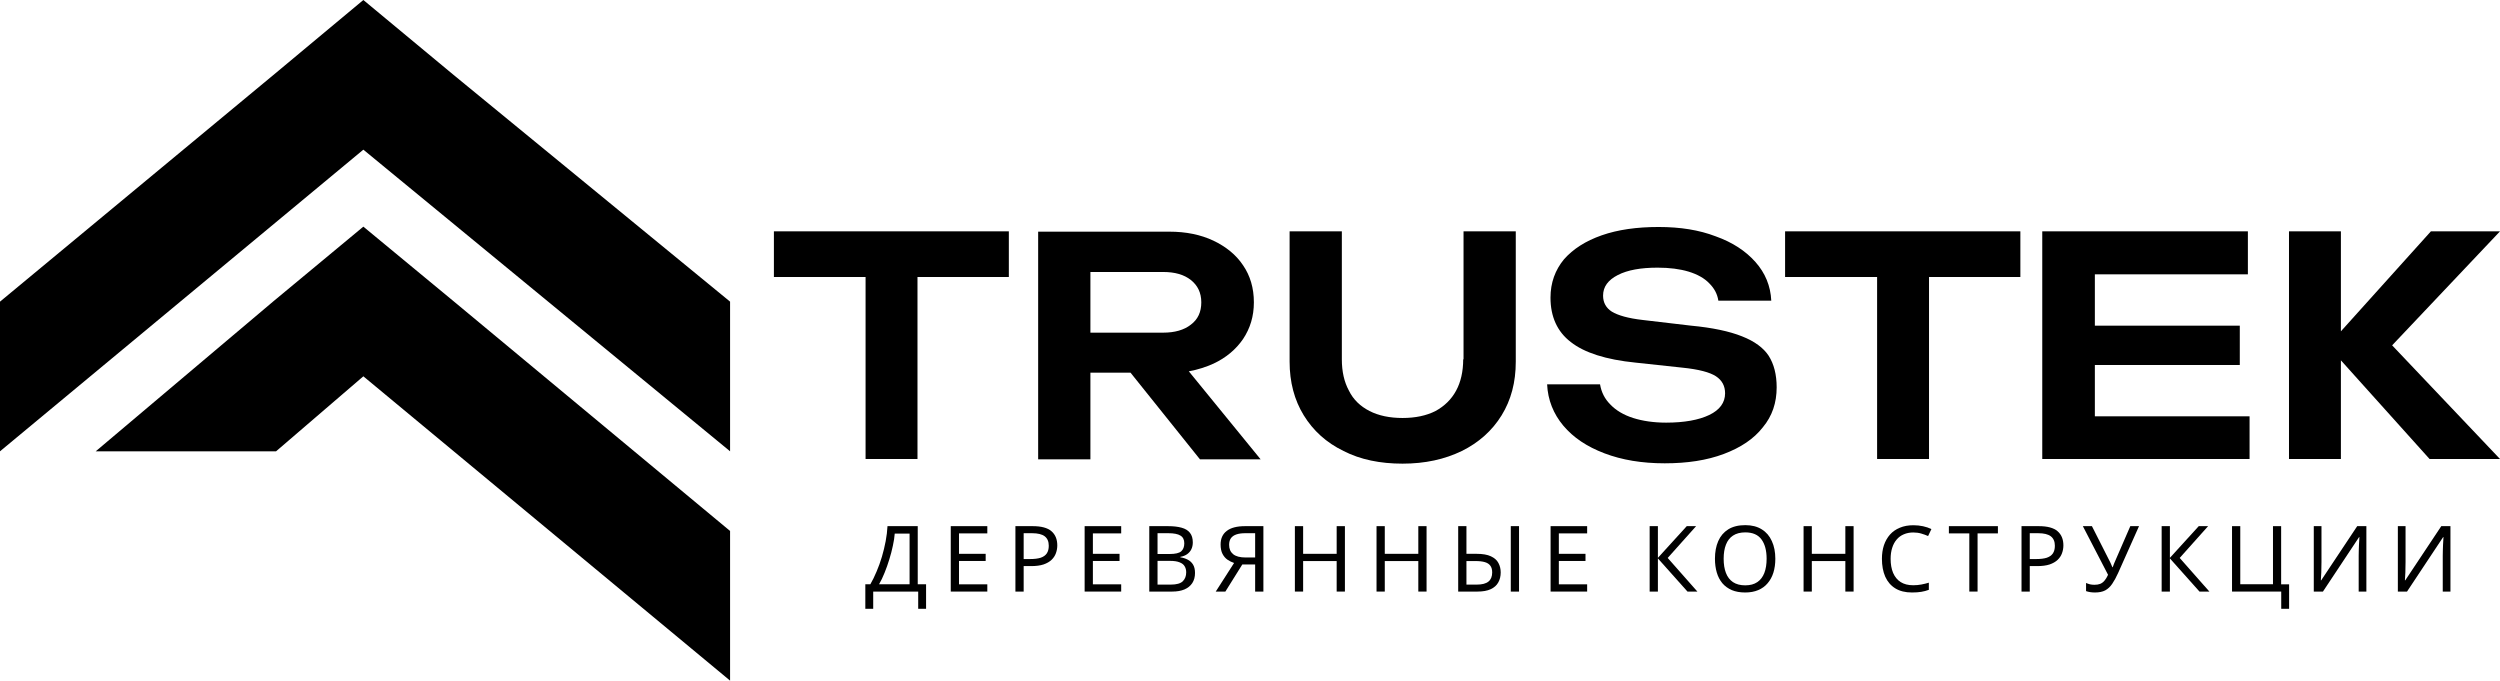 <svg width="191" height="52" viewBox="0 0 191 52" fill="none" xmlns="http://www.w3.org/2000/svg">
<g clip-path="url(#clip0_13_6262)">
<path d="M27.76 0L20.885 5.73L0 23.046V34.48L27.76 11.434L55.778 34.48V23.046L34.662 5.73L27.76 0Z" fill="black"/>
<path d="M27.76 17.316L20.885 23.021L7.313 34.48H21.091L27.76 28.75L55.778 52V40.566L34.662 23.021L27.76 17.316Z" fill="black"/>
<path d="M59.126 21.163H66.13V35.067H70.096V21.163H77.075V17.674H59.126V21.163Z" fill="black"/>
<path d="M70.115 40.198V44.636H70.752V46.512H70.15V45.196H66.713V46.512H66.111V44.636H66.496C66.664 44.347 66.823 44.022 66.972 43.663C67.126 43.304 67.261 42.928 67.378 42.536C67.495 42.139 67.59 41.743 67.665 41.346C67.74 40.949 67.786 40.567 67.805 40.198H70.115ZM68.358 40.765C68.339 41.036 68.293 41.341 68.218 41.682C68.148 42.023 68.057 42.373 67.945 42.732C67.838 43.087 67.716 43.43 67.581 43.761C67.45 44.092 67.31 44.384 67.161 44.636H69.492V40.765H68.358Z" fill="black"/>
<path d="M75.431 45.196H72.638V40.198H75.431V40.751H73.268V42.312H75.305V42.858H73.268V44.643H75.431V45.196Z" fill="black"/>
<path d="M78.901 40.198C79.554 40.198 80.03 40.326 80.329 40.583C80.627 40.84 80.777 41.201 80.777 41.668C80.777 41.873 80.742 42.072 80.672 42.263C80.606 42.45 80.497 42.618 80.343 42.767C80.189 42.916 79.983 43.035 79.727 43.124C79.47 43.208 79.155 43.25 78.782 43.25H78.208V45.196H77.578V40.198H78.901ZM78.845 40.737H78.208V42.711H78.712C79.029 42.711 79.293 42.678 79.503 42.613C79.713 42.543 79.869 42.433 79.972 42.284C80.074 42.135 80.126 41.939 80.126 41.696C80.126 41.374 80.023 41.134 79.818 40.975C79.612 40.816 79.288 40.737 78.845 40.737Z" fill="black"/>
<path d="M85.659 45.196H82.866V40.198H85.659V40.751H83.496V42.312H85.533V42.858H83.496V44.643H85.659V45.196Z" fill="black"/>
<path d="M89.234 40.198C89.649 40.198 89.996 40.238 90.276 40.317C90.561 40.396 90.773 40.527 90.913 40.709C91.058 40.891 91.13 41.134 91.13 41.437C91.13 41.633 91.093 41.808 91.019 41.962C90.948 42.111 90.841 42.237 90.697 42.34C90.556 42.438 90.384 42.506 90.178 42.543V42.578C90.388 42.611 90.578 42.671 90.746 42.76C90.918 42.849 91.053 42.975 91.151 43.138C91.249 43.301 91.299 43.514 91.299 43.775C91.299 44.078 91.228 44.337 91.088 44.552C90.948 44.762 90.748 44.923 90.487 45.035C90.23 45.142 89.922 45.196 89.562 45.196H87.805V40.198H89.234ZM89.359 42.326C89.789 42.326 90.083 42.258 90.242 42.123C90.4 41.983 90.48 41.778 90.48 41.507C90.48 41.232 90.382 41.036 90.186 40.919C89.994 40.798 89.686 40.737 89.261 40.737H88.436V42.326H89.359ZM88.436 42.851V44.664H89.444C89.887 44.664 90.195 44.578 90.368 44.405C90.54 44.232 90.626 44.006 90.626 43.726C90.626 43.549 90.587 43.395 90.507 43.264C90.433 43.133 90.305 43.033 90.123 42.963C89.945 42.888 89.703 42.851 89.394 42.851H88.436Z" fill="black"/>
<path d="M94.913 43.124L93.618 45.196H92.883L94.283 43.012C94.106 42.951 93.938 42.867 93.779 42.76C93.625 42.653 93.499 42.506 93.401 42.319C93.303 42.132 93.254 41.892 93.254 41.598C93.254 41.145 93.411 40.8 93.723 40.562C94.036 40.319 94.503 40.198 95.123 40.198H96.523V45.196H95.893V43.124H94.913ZM95.137 40.737C94.871 40.737 94.647 40.767 94.465 40.828C94.283 40.889 94.143 40.984 94.045 41.115C93.952 41.246 93.905 41.416 93.905 41.626C93.905 41.934 94.008 42.172 94.213 42.34C94.419 42.508 94.736 42.592 95.165 42.592H95.893V40.737H95.137Z" fill="black"/>
<path d="M102.751 45.196H102.121V42.865H99.559V45.196H98.929V40.198H99.559V42.312H102.121V40.198H102.751V45.196Z" fill="black"/>
<path d="M108.989 45.196H108.359V42.865H105.797V45.196H105.167V40.198H105.797V42.312H108.359V40.198H108.989V45.196Z" fill="black"/>
<path d="M111.406 45.196V40.198H112.036V42.312H112.806C113.273 42.312 113.639 42.375 113.905 42.501C114.176 42.627 114.367 42.797 114.479 43.012C114.596 43.227 114.654 43.467 114.654 43.733C114.654 44.027 114.591 44.284 114.465 44.503C114.344 44.722 114.152 44.893 113.891 45.014C113.63 45.135 113.294 45.196 112.883 45.196H111.406ZM112.827 44.664C113.228 44.664 113.525 44.587 113.716 44.433C113.907 44.279 114.003 44.046 114.003 43.733C114.003 43.518 113.956 43.348 113.863 43.222C113.774 43.096 113.637 43.005 113.45 42.949C113.263 42.893 113.025 42.865 112.736 42.865H112.036V44.664H112.827ZM115.424 45.196V40.198H116.054V45.196H115.424Z" fill="black"/>
<path d="M121.258 45.196H118.465V40.198H121.258V40.751H119.095V42.312H121.132V42.858H119.095V44.643H121.258V45.196Z" fill="black"/>
<path d="M129.68 45.196H128.924L126.663 42.662V45.196H126.033V40.198H126.663V42.62L128.868 40.198H129.582L127.412 42.627L129.68 45.196Z" fill="black"/>
<path d="M135.635 42.69C135.635 43.077 135.586 43.43 135.488 43.747C135.39 44.06 135.243 44.33 135.047 44.559C134.856 44.788 134.615 44.963 134.326 45.084C134.041 45.205 133.71 45.266 133.332 45.266C132.94 45.266 132.599 45.205 132.31 45.084C132.021 44.958 131.78 44.783 131.589 44.559C131.398 44.33 131.255 44.057 131.162 43.74C131.069 43.423 131.022 43.07 131.022 42.683C131.022 42.17 131.106 41.722 131.274 41.339C131.442 40.956 131.696 40.658 132.037 40.443C132.382 40.228 132.816 40.121 133.339 40.121C133.838 40.121 134.258 40.228 134.599 40.443C134.94 40.653 135.196 40.952 135.369 41.339C135.546 41.722 135.635 42.172 135.635 42.69ZM131.687 42.69C131.687 43.11 131.745 43.472 131.862 43.775C131.979 44.078 132.158 44.312 132.401 44.475C132.648 44.638 132.959 44.72 133.332 44.72C133.71 44.72 134.018 44.638 134.256 44.475C134.499 44.312 134.678 44.078 134.795 43.775C134.912 43.472 134.97 43.11 134.97 42.69C134.97 42.06 134.839 41.568 134.578 41.213C134.317 40.854 133.904 40.674 133.339 40.674C132.961 40.674 132.648 40.756 132.401 40.919C132.158 41.078 131.979 41.309 131.862 41.612C131.745 41.911 131.687 42.27 131.687 42.69Z" fill="black"/>
<path d="M141.615 45.196H140.985V42.865H138.423V45.196H137.793V40.198H138.423V42.312H140.985V40.198H141.615V45.196Z" fill="black"/>
<path d="M146.173 40.681C145.907 40.681 145.667 40.728 145.452 40.821C145.237 40.91 145.055 41.043 144.906 41.22C144.757 41.393 144.642 41.605 144.563 41.857C144.484 42.104 144.444 42.384 144.444 42.697C144.444 43.108 144.507 43.465 144.633 43.768C144.764 44.071 144.955 44.305 145.207 44.468C145.464 44.631 145.783 44.713 146.166 44.713C146.385 44.713 146.593 44.694 146.789 44.657C146.985 44.62 147.176 44.573 147.363 44.517V45.063C147.176 45.133 146.983 45.184 146.782 45.217C146.586 45.25 146.35 45.266 146.075 45.266C145.566 45.266 145.142 45.161 144.801 44.951C144.46 44.741 144.204 44.442 144.031 44.055C143.863 43.668 143.779 43.213 143.779 42.69C143.779 42.312 143.83 41.967 143.933 41.654C144.04 41.341 144.194 41.071 144.395 40.842C144.6 40.613 144.852 40.438 145.151 40.317C145.45 40.191 145.793 40.128 146.18 40.128C146.437 40.128 146.684 40.154 146.922 40.205C147.16 40.256 147.372 40.329 147.559 40.422L147.307 40.954C147.153 40.884 146.98 40.821 146.789 40.765C146.602 40.709 146.397 40.681 146.173 40.681Z" fill="black"/>
<path d="M151.086 45.196H150.456V40.751H148.895V40.198H152.64V40.751H151.086V45.196Z" fill="black"/>
<path d="M155.767 40.198C156.42 40.198 156.896 40.326 157.195 40.583C157.493 40.84 157.643 41.201 157.643 41.668C157.643 41.873 157.608 42.072 157.538 42.263C157.472 42.45 157.363 42.618 157.209 42.767C157.055 42.916 156.849 43.035 156.593 43.124C156.336 43.208 156.021 43.25 155.648 43.25H155.074V45.196H154.444V40.198H155.767ZM155.711 40.737H155.074V42.711H155.578C155.895 42.711 156.159 42.678 156.369 42.613C156.579 42.543 156.735 42.433 156.838 42.284C156.94 42.135 156.992 41.939 156.992 41.696C156.992 41.374 156.889 41.134 156.684 40.975C156.478 40.816 156.154 40.737 155.711 40.737Z" fill="black"/>
<path d="M161.825 43.775C161.676 44.106 161.524 44.384 161.37 44.608C161.221 44.827 161.043 44.993 160.838 45.105C160.633 45.212 160.371 45.266 160.054 45.266C159.923 45.266 159.8 45.257 159.683 45.238C159.571 45.219 159.468 45.194 159.375 45.161V44.538C159.468 44.58 159.569 44.615 159.676 44.643C159.783 44.666 159.895 44.678 160.012 44.678C160.185 44.678 160.332 44.655 160.453 44.608C160.579 44.557 160.689 44.475 160.782 44.363C160.88 44.251 160.971 44.102 161.055 43.915L159.13 40.198H159.823L161.216 42.949C161.235 42.982 161.253 43.021 161.272 43.068C161.291 43.11 161.309 43.154 161.328 43.201C161.351 43.248 161.37 43.292 161.384 43.334H161.412C161.426 43.301 161.44 43.264 161.454 43.222C161.473 43.175 161.489 43.131 161.503 43.089C161.522 43.042 161.538 43.003 161.552 42.97L162.756 40.198H163.421L161.825 43.775Z" fill="black"/>
<path d="M168.797 45.196H168.041L165.78 42.662V45.196H165.15V40.198H165.78V42.62L167.985 40.198H168.699L166.529 42.627L168.797 45.196Z" fill="black"/>
<path d="M174.888 44.643V46.512H174.286V45.196H170.527V40.198H171.157V44.636H173.656V40.198H174.279V44.643H174.888Z" fill="black"/>
<path d="M176.773 40.198H177.361V42.942C177.361 43.059 177.358 43.187 177.354 43.327C177.354 43.462 177.351 43.598 177.347 43.733C177.342 43.868 177.335 43.99 177.326 44.097C177.321 44.2 177.316 44.279 177.312 44.335H177.34L180.091 40.198H180.791V45.196H180.203V42.48C180.203 42.354 180.205 42.219 180.21 42.074C180.214 41.925 180.219 41.782 180.224 41.647C180.233 41.507 180.24 41.383 180.245 41.276C180.249 41.169 180.254 41.089 180.259 41.038H180.231L177.473 45.196H176.773V40.198Z" fill="black"/>
<path d="M183.196 40.198H183.784V42.942C183.784 43.059 183.781 43.187 183.777 43.327C183.777 43.462 183.774 43.598 183.77 43.733C183.765 43.868 183.758 43.99 183.749 44.097C183.744 44.2 183.739 44.279 183.735 44.335H183.763L186.514 40.198H187.214V45.196H186.626V42.48C186.626 42.354 186.628 42.219 186.633 42.074C186.637 41.925 186.642 41.782 186.647 41.647C186.656 41.507 186.663 41.383 186.668 41.276C186.672 41.169 186.677 41.089 186.682 41.038H186.654L183.896 45.196H183.196V40.198Z" fill="black"/>
<path d="M92.706 27.784C93.685 27.325 94.431 26.688 94.972 25.899C95.513 25.084 95.796 24.167 95.796 23.098C95.796 22.003 95.513 21.061 94.972 20.271C94.431 19.456 93.659 18.845 92.706 18.387C91.728 17.928 90.62 17.699 89.333 17.699H79.315V35.092H83.307V28.471H86.371L91.676 35.092H96.311L90.826 28.369C91.522 28.242 92.139 28.038 92.706 27.784ZM83.307 20.78H88.869C89.77 20.78 90.466 20.984 90.981 21.392C91.496 21.799 91.779 22.359 91.779 23.098C91.779 23.836 91.522 24.397 90.981 24.804C90.466 25.212 89.745 25.415 88.869 25.415H83.307V20.78Z" fill="black"/>
<path d="M111.788 27.453C111.788 28.369 111.608 29.184 111.247 29.846C110.887 30.508 110.372 31.018 109.676 31.4C108.981 31.756 108.131 31.934 107.153 31.934C106.174 31.934 105.324 31.756 104.629 31.4C103.934 31.043 103.393 30.534 103.058 29.846C102.698 29.184 102.517 28.395 102.517 27.453V17.674H98.526V27.631C98.526 29.184 98.886 30.559 99.607 31.731C100.328 32.902 101.333 33.819 102.646 34.455C103.934 35.117 105.453 35.423 107.153 35.423C108.878 35.423 110.372 35.092 111.685 34.455C112.973 33.819 114.003 32.902 114.724 31.731C115.445 30.559 115.805 29.21 115.805 27.631V17.674H111.814V27.453H111.788Z" fill="black"/>
<path d="M133.085 25.694C132.132 25.312 130.819 25.032 129.196 24.88L125.514 24.447C124.381 24.319 123.608 24.09 123.145 23.81C122.707 23.53 122.475 23.122 122.475 22.588C122.475 21.9 122.861 21.391 123.608 21.009C124.355 20.627 125.359 20.449 126.647 20.449C127.548 20.449 128.346 20.55 129.016 20.754C129.685 20.958 130.226 21.263 130.587 21.645C130.973 22.027 131.205 22.46 131.282 22.97H135.325C135.274 21.849 134.862 20.856 134.115 20.016C133.368 19.175 132.364 18.513 131.076 18.055C129.814 17.571 128.372 17.342 126.724 17.342C125.05 17.342 123.608 17.546 122.372 17.978C121.136 18.411 120.183 19.023 119.488 19.812C118.818 20.627 118.458 21.595 118.458 22.74C118.458 24.192 118.973 25.338 120.003 26.127C121.033 26.942 122.681 27.477 124.973 27.706L128.527 28.088C129.788 28.215 130.638 28.445 131.102 28.75C131.565 29.056 131.797 29.489 131.797 30.049C131.797 30.762 131.385 31.322 130.587 31.704C129.788 32.086 128.681 32.29 127.291 32.29C126.338 32.29 125.488 32.163 124.767 31.933C124.046 31.704 123.454 31.348 123.042 30.915C122.604 30.482 122.346 29.973 122.243 29.361H118.2C118.252 30.558 118.689 31.628 119.436 32.519C120.209 33.436 121.239 34.123 122.578 34.633C123.917 35.142 125.436 35.397 127.188 35.397C128.913 35.397 130.406 35.167 131.694 34.684C132.982 34.2 133.986 33.538 134.681 32.646C135.402 31.781 135.737 30.762 135.737 29.591C135.737 28.623 135.531 27.808 135.119 27.171C134.733 26.586 134.063 26.076 133.085 25.694Z" fill="black"/>
<path d="M136.381 21.163H143.411V35.067H147.377V21.163H154.356V17.674H136.381V21.163Z" fill="black"/>
<path d="M160.047 31.807V27.885H171.12V24.881H160.047V20.959H171.738V17.674H156.029V26.383V35.067H171.867V31.807H160.047Z" fill="black"/>
<path d="M191 17.674H185.721L178.845 25.313V17.674H174.879V35.067H178.845V27.529L185.618 35.067H191L182.759 26.383L191 17.674Z" fill="black"/>
</g>
<defs>
<clipPath id="clip0_13_6262">
<rect width="191" height="52" fill="white"/>
</clipPath>
</defs>
</svg>

